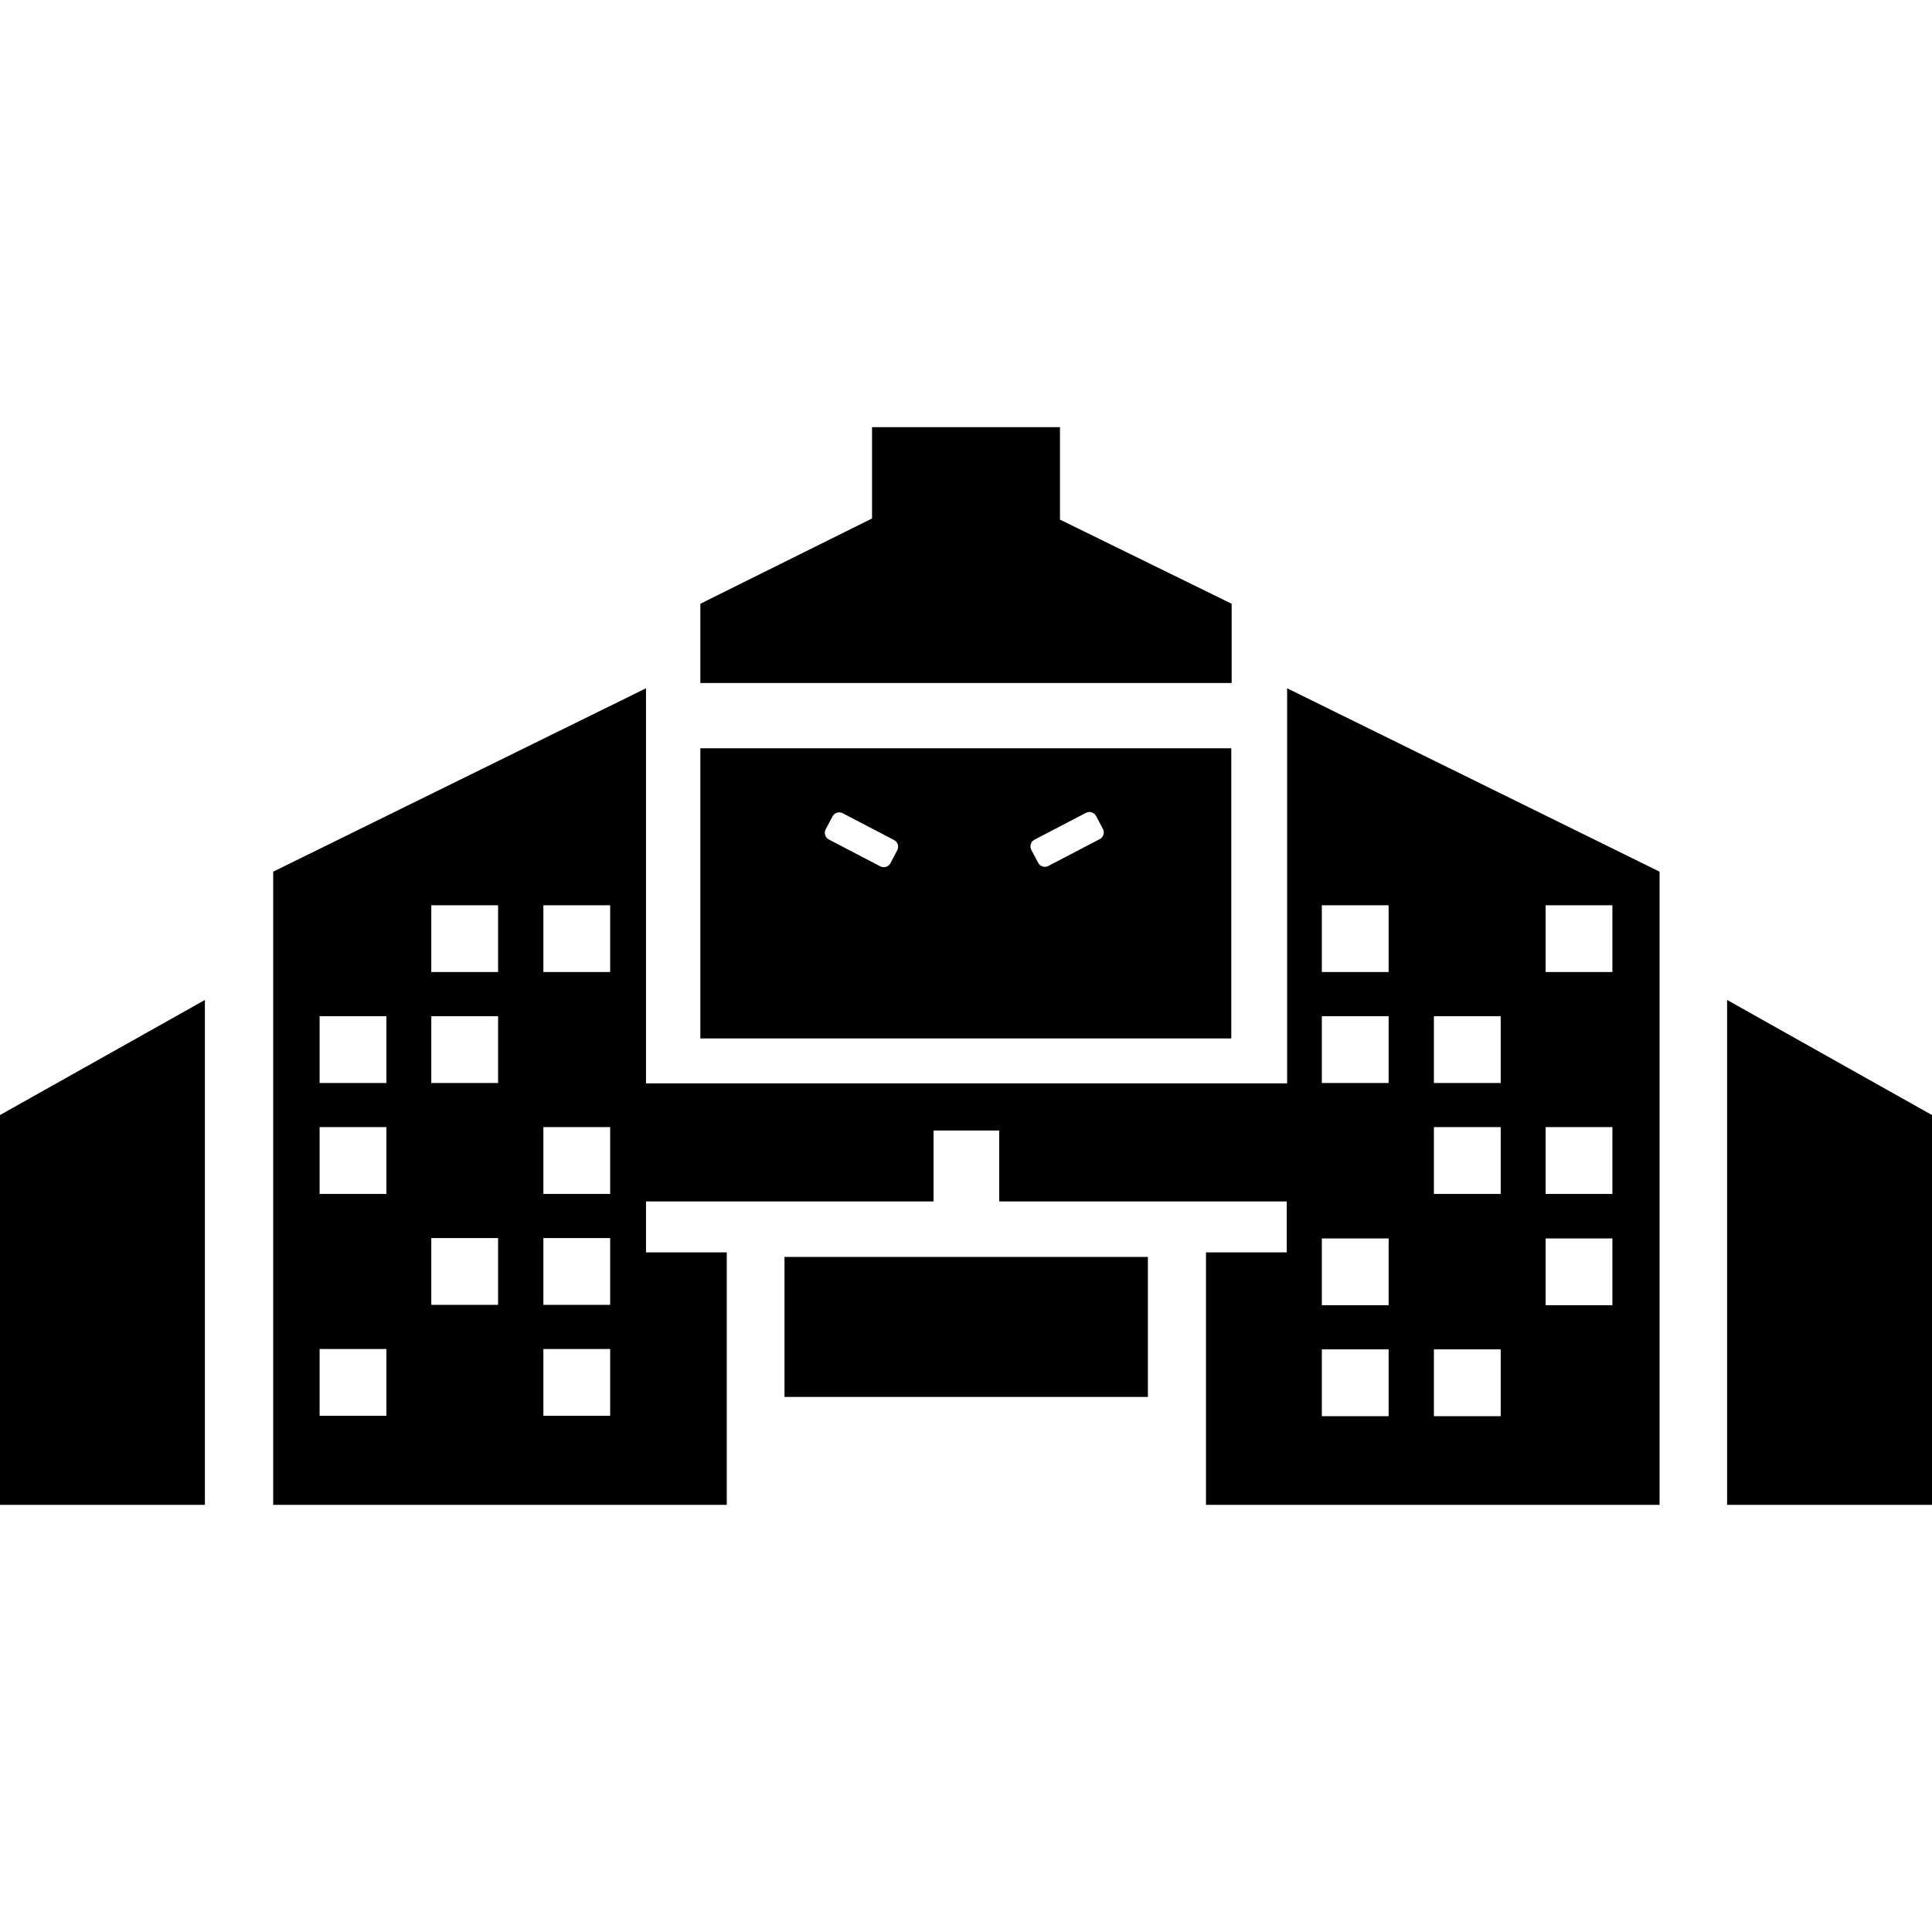 <?xml version="1.0" encoding="utf-8"?>
<!-- Generator: Adobe Illustrator 25.0.0, SVG Export Plug-In . SVG Version: 6.00 Build 0)  -->
<svg version="1.1" id="Layer_1" xmlns="http://www.w3.org/2000/svg" xmlns:xlink="http://www.w3.org/1999/xlink" x="0px" y="0px"
	 viewBox="0 0 512 512" style="enable-background:new 0 0 512 512;" xml:space="preserve">
<style type="text/css">
	.st0{display:none;}
	.st1{display:inline;}
	.st2{fill:#FFBC00;}
</style>
<g class="st0">
	<g class="st1">
		<rect class="st2" width="512" height="512"/>
	</g>
</g>
<g>
	<g>
		<polygon points="512,295.5 457.7,265 457.7,287.6 457.7,390.1 457.7,398.8 512,398.8 		"/>
		<path d="M340.8,287.1h-52.3h-23.8h-17.4h-23.8h-52.3V182.4L72.4,231v167.8h76h22.8h21.4v-66.9h-21.4v-13.5h76.2v-18.8h17.4v18.8
			h76.2v13.5h-21.4v66.9h21.4h22.8h76V231l-98.7-48.6V287.1z M102.4,375.2H84.7v-17.7h17.7V375.2z M102.4,316.4H84.7v-17.7h17.7
			V316.4z M102.4,287H84.7v-17.7h17.7V287z M132,345.8h-17.7v-17.7H132V345.8z M132,287h-17.7v-17.7H132V287z M132,257.6h-17.7
			v-17.7H132V257.6z M161.7,375.2H144v-17.7h17.7V375.2z M161.7,345.8H144v-17.7h17.7V345.8z M161.7,316.4H144v-17.7h17.7V316.4z
			 M161.7,257.6H144v-17.7h17.7V257.6z M409.6,239.9h17.7v17.7h-17.7V239.9z M409.6,298.7h17.7v17.7h-17.7V298.7z M409.6,328.2h17.7
			v17.7h-17.7V328.2z M380,269.3h17.7V287H380V269.3z M380,298.7h17.7v17.7H380V298.7z M380,357.6h17.7v17.7H380V357.6z
			 M350.3,239.9H368v17.7h-17.7V239.9z M350.3,269.3H368V287h-17.7V269.3z M350.3,328.2H368v17.7h-17.7V328.2z M350.3,357.6H368
			v17.7h-17.7V357.6z"/>
		<polygon points="0,398.8 54.3,398.8 54.3,390.1 54.3,287.6 54.3,265 0,295.5 		"/>
		<polygon points="326.4,160 280.9,137.7 280.9,113.2 231.1,113.2 231.1,137.4 185.6,160 185.6,181 326.4,181 		"/>
		<path d="M326.4,198.3H185.6v76.9h140.7V198.3z M237.8,225.3l-1.8,3.4c-0.5,1-1.7,1.4-2.7,0.9l-13.6-7.1c-1-0.5-1.4-1.7-0.9-2.7
			l1.8-3.4c0.5-1,1.7-1.4,2.7-0.9l13.6,7.1C237.9,223.1,238.3,224.3,237.8,225.3z M291.4,222.4l-13.6,7.1c-1,0.5-2.2,0.1-2.7-0.9
			l-1.8-3.4c-0.5-1-0.1-2.2,0.9-2.7l13.6-7.1c1-0.5,2.2-0.1,2.7,0.9l1.8,3.4C292.8,220.7,292.4,221.9,291.4,222.4z"/>
		<rect x="207.9" y="333.1" width="96.3" height="37.1"/>
	</g>
</g>
</svg>
